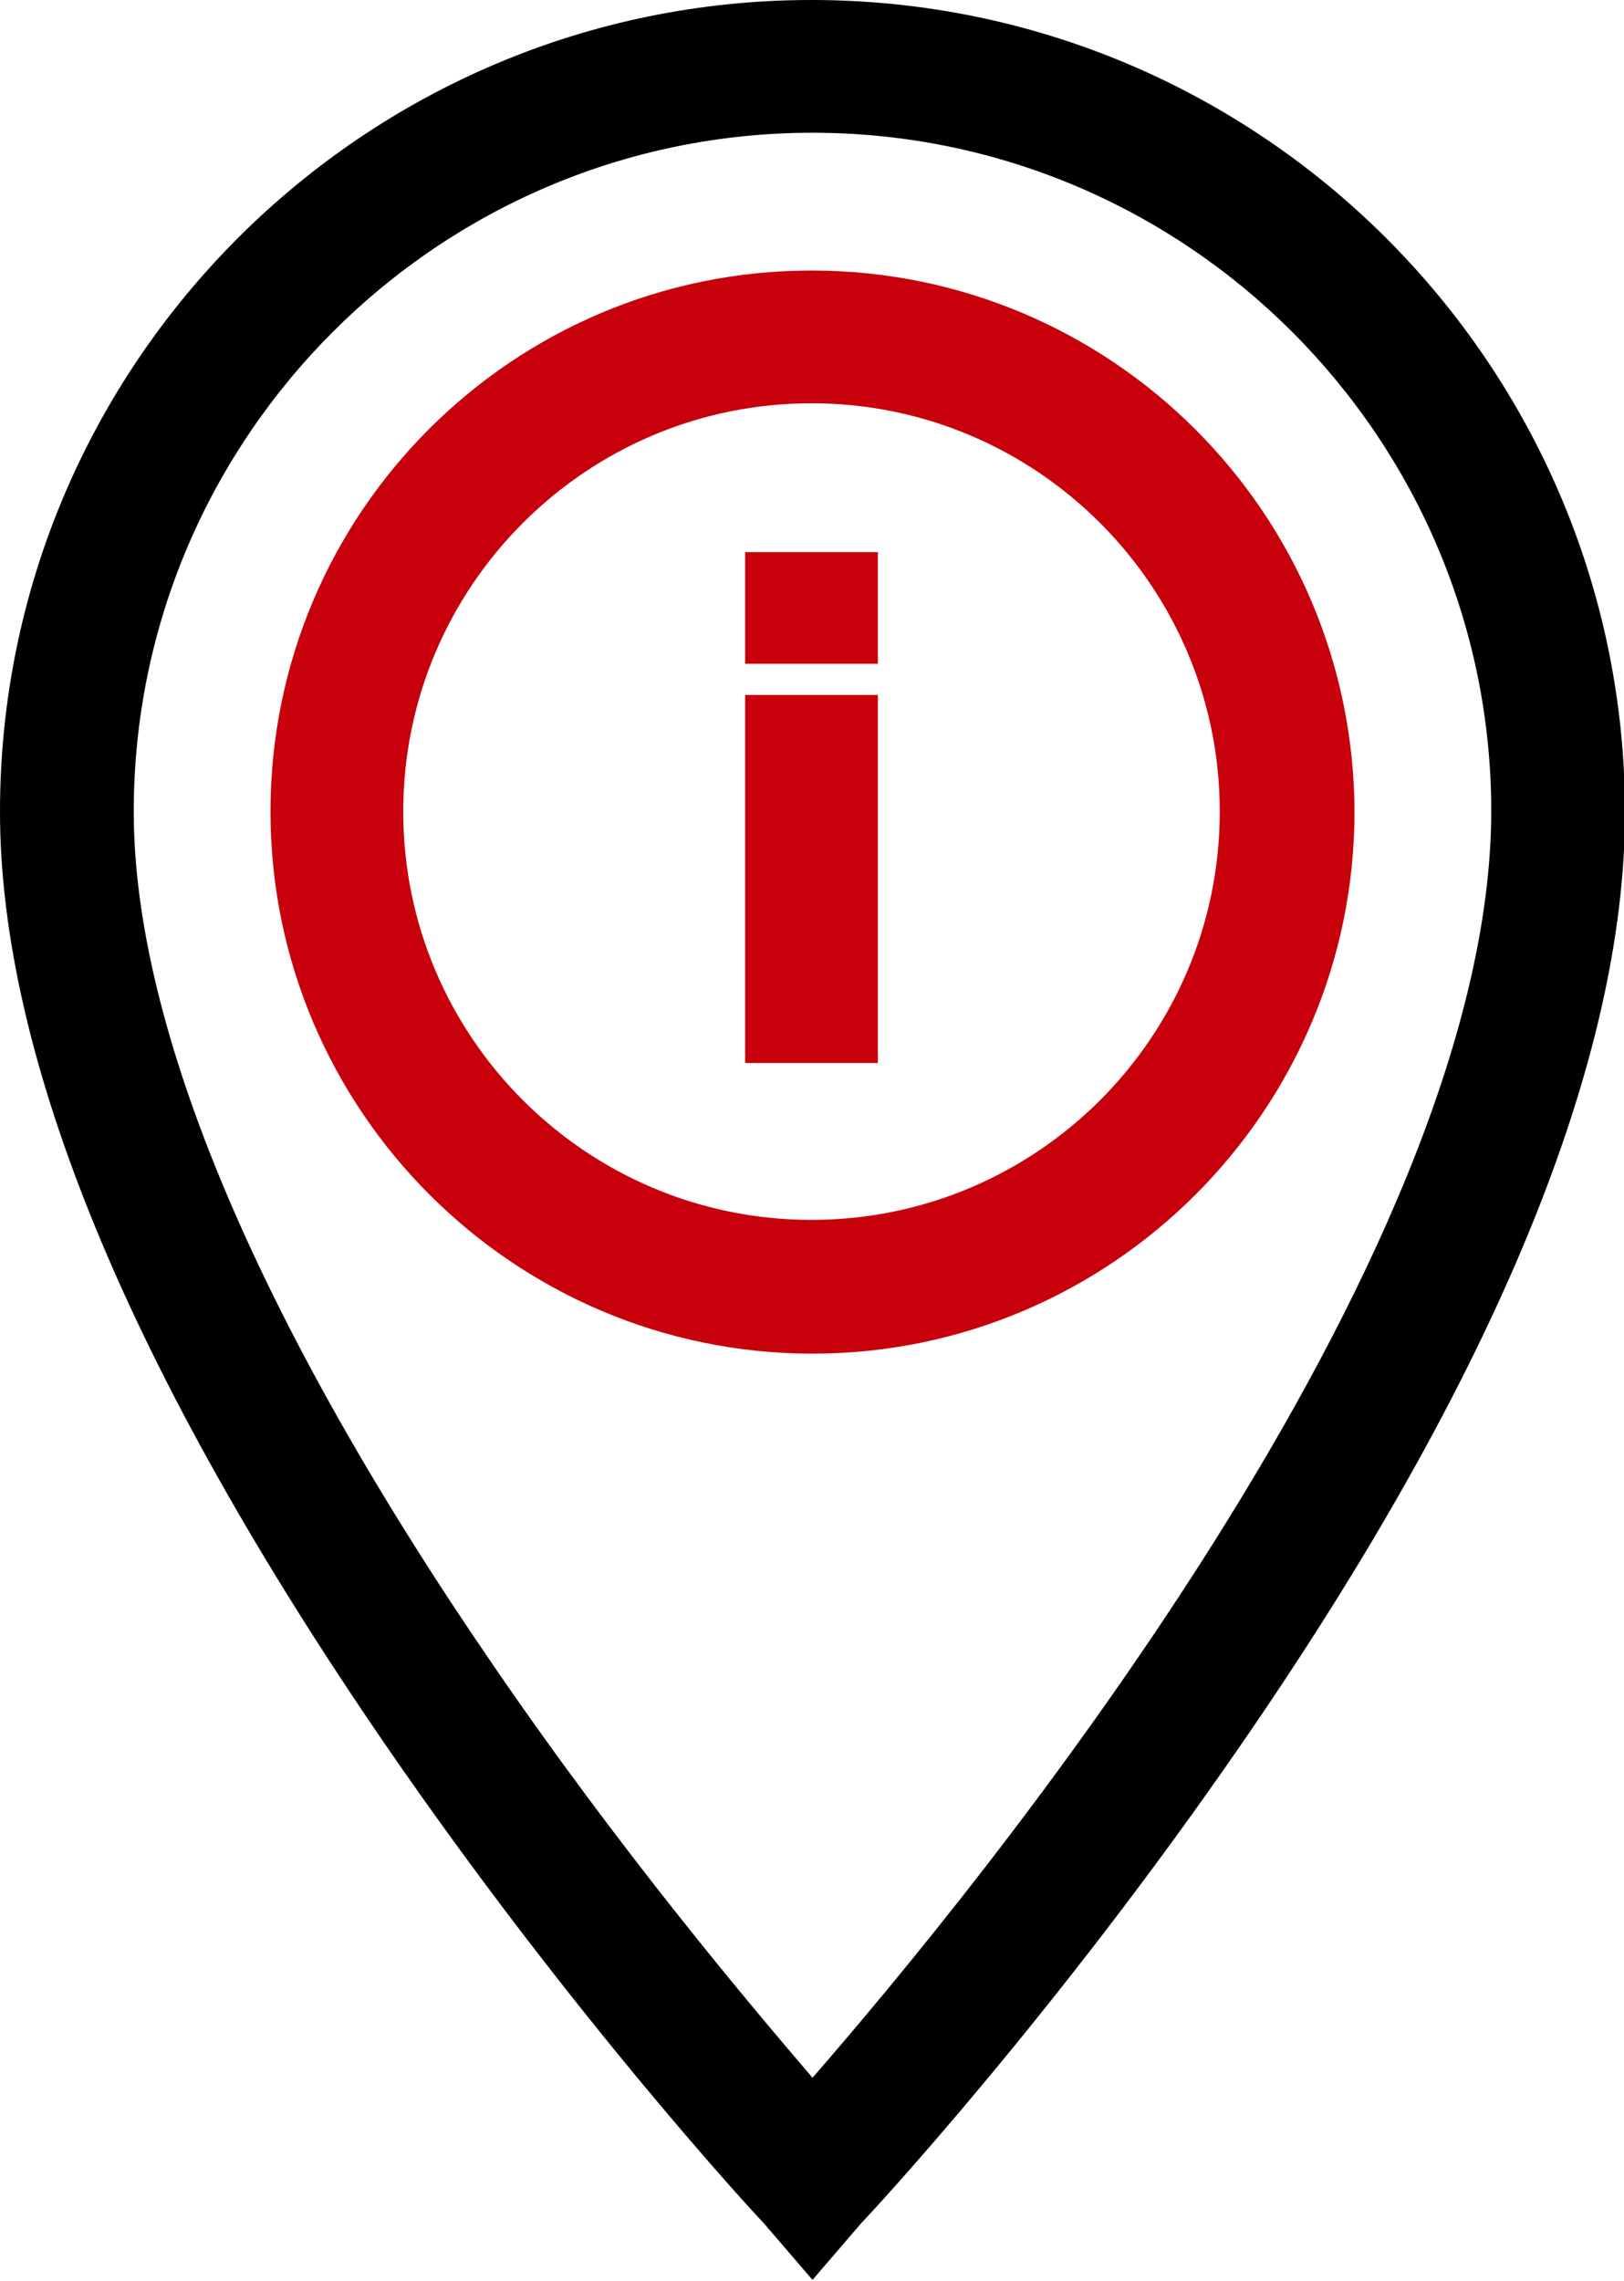 <?xml version="1.0" encoding="utf-8"?>
<!-- Generator: Adobe Illustrator 26.4.1, SVG Export Plug-In . SVG Version: 6.00 Build 0)  -->
<svg version="1.1" id="Layer_1" xmlns="http://www.w3.org/2000/svg" xmlns:xlink="http://www.w3.org/1999/xlink" x="0px" y="0px"
	 viewBox="0 0 161.5 226.8" style="enable-background:new 0 0 161.5 226.8;" xml:space="preserve">
<style type="text/css">
	.st0{fill:#C7000B;}
</style>
<g>
	<g>
		<path d="M80.7,0C36.2,0,0,36.2,0,80.7c0,24.5,12.9,55.7,38.2,92.6c18.6,27.1,36.9,46.9,37.7,47.7l4.9,5.7l4.9-5.7
			c0.8-0.8,19.1-20.5,37.7-47.5c25.4-36.8,38.2-68.1,38.2-92.8C161.5,36.2,125.3,0,80.7,0z M80.8,206.6
			c-6.6-7.7-19.2-22.7-31.6-40.8c-23.5-34.2-35.9-63.6-35.9-85.1c0-37.2,30.3-67.5,67.5-67.5s67.5,30.3,67.5,67.5
			C148.2,125.7,97,188,80.8,206.6z"/>
	</g>
</g>
<g>
	<g>
		<path class="st0" d="M80.7,26.9C51,26.9,26.9,51,26.9,80.7s24.2,53.9,53.9,53.9s53.9-24.2,53.9-53.9
			C134.6,51,110.5,26.9,80.7,26.9z M80.7,121.3c-22.4,0-40.6-18.2-40.6-40.6s18.2-40.6,40.6-40.6s40.6,18.2,40.6,40.6
			S103.1,121.3,80.7,121.3z"/>
	</g>
</g>
<g>
	<g>
		<rect x="74.1" y="69.1" class="st0" width="13.2" height="36.6"/>
	</g>
</g>
<g>
	<g>
		<rect x="74.1" y="54.9" class="st0" width="13.2" height="11.1"/>
	</g>
</g>
</svg>
